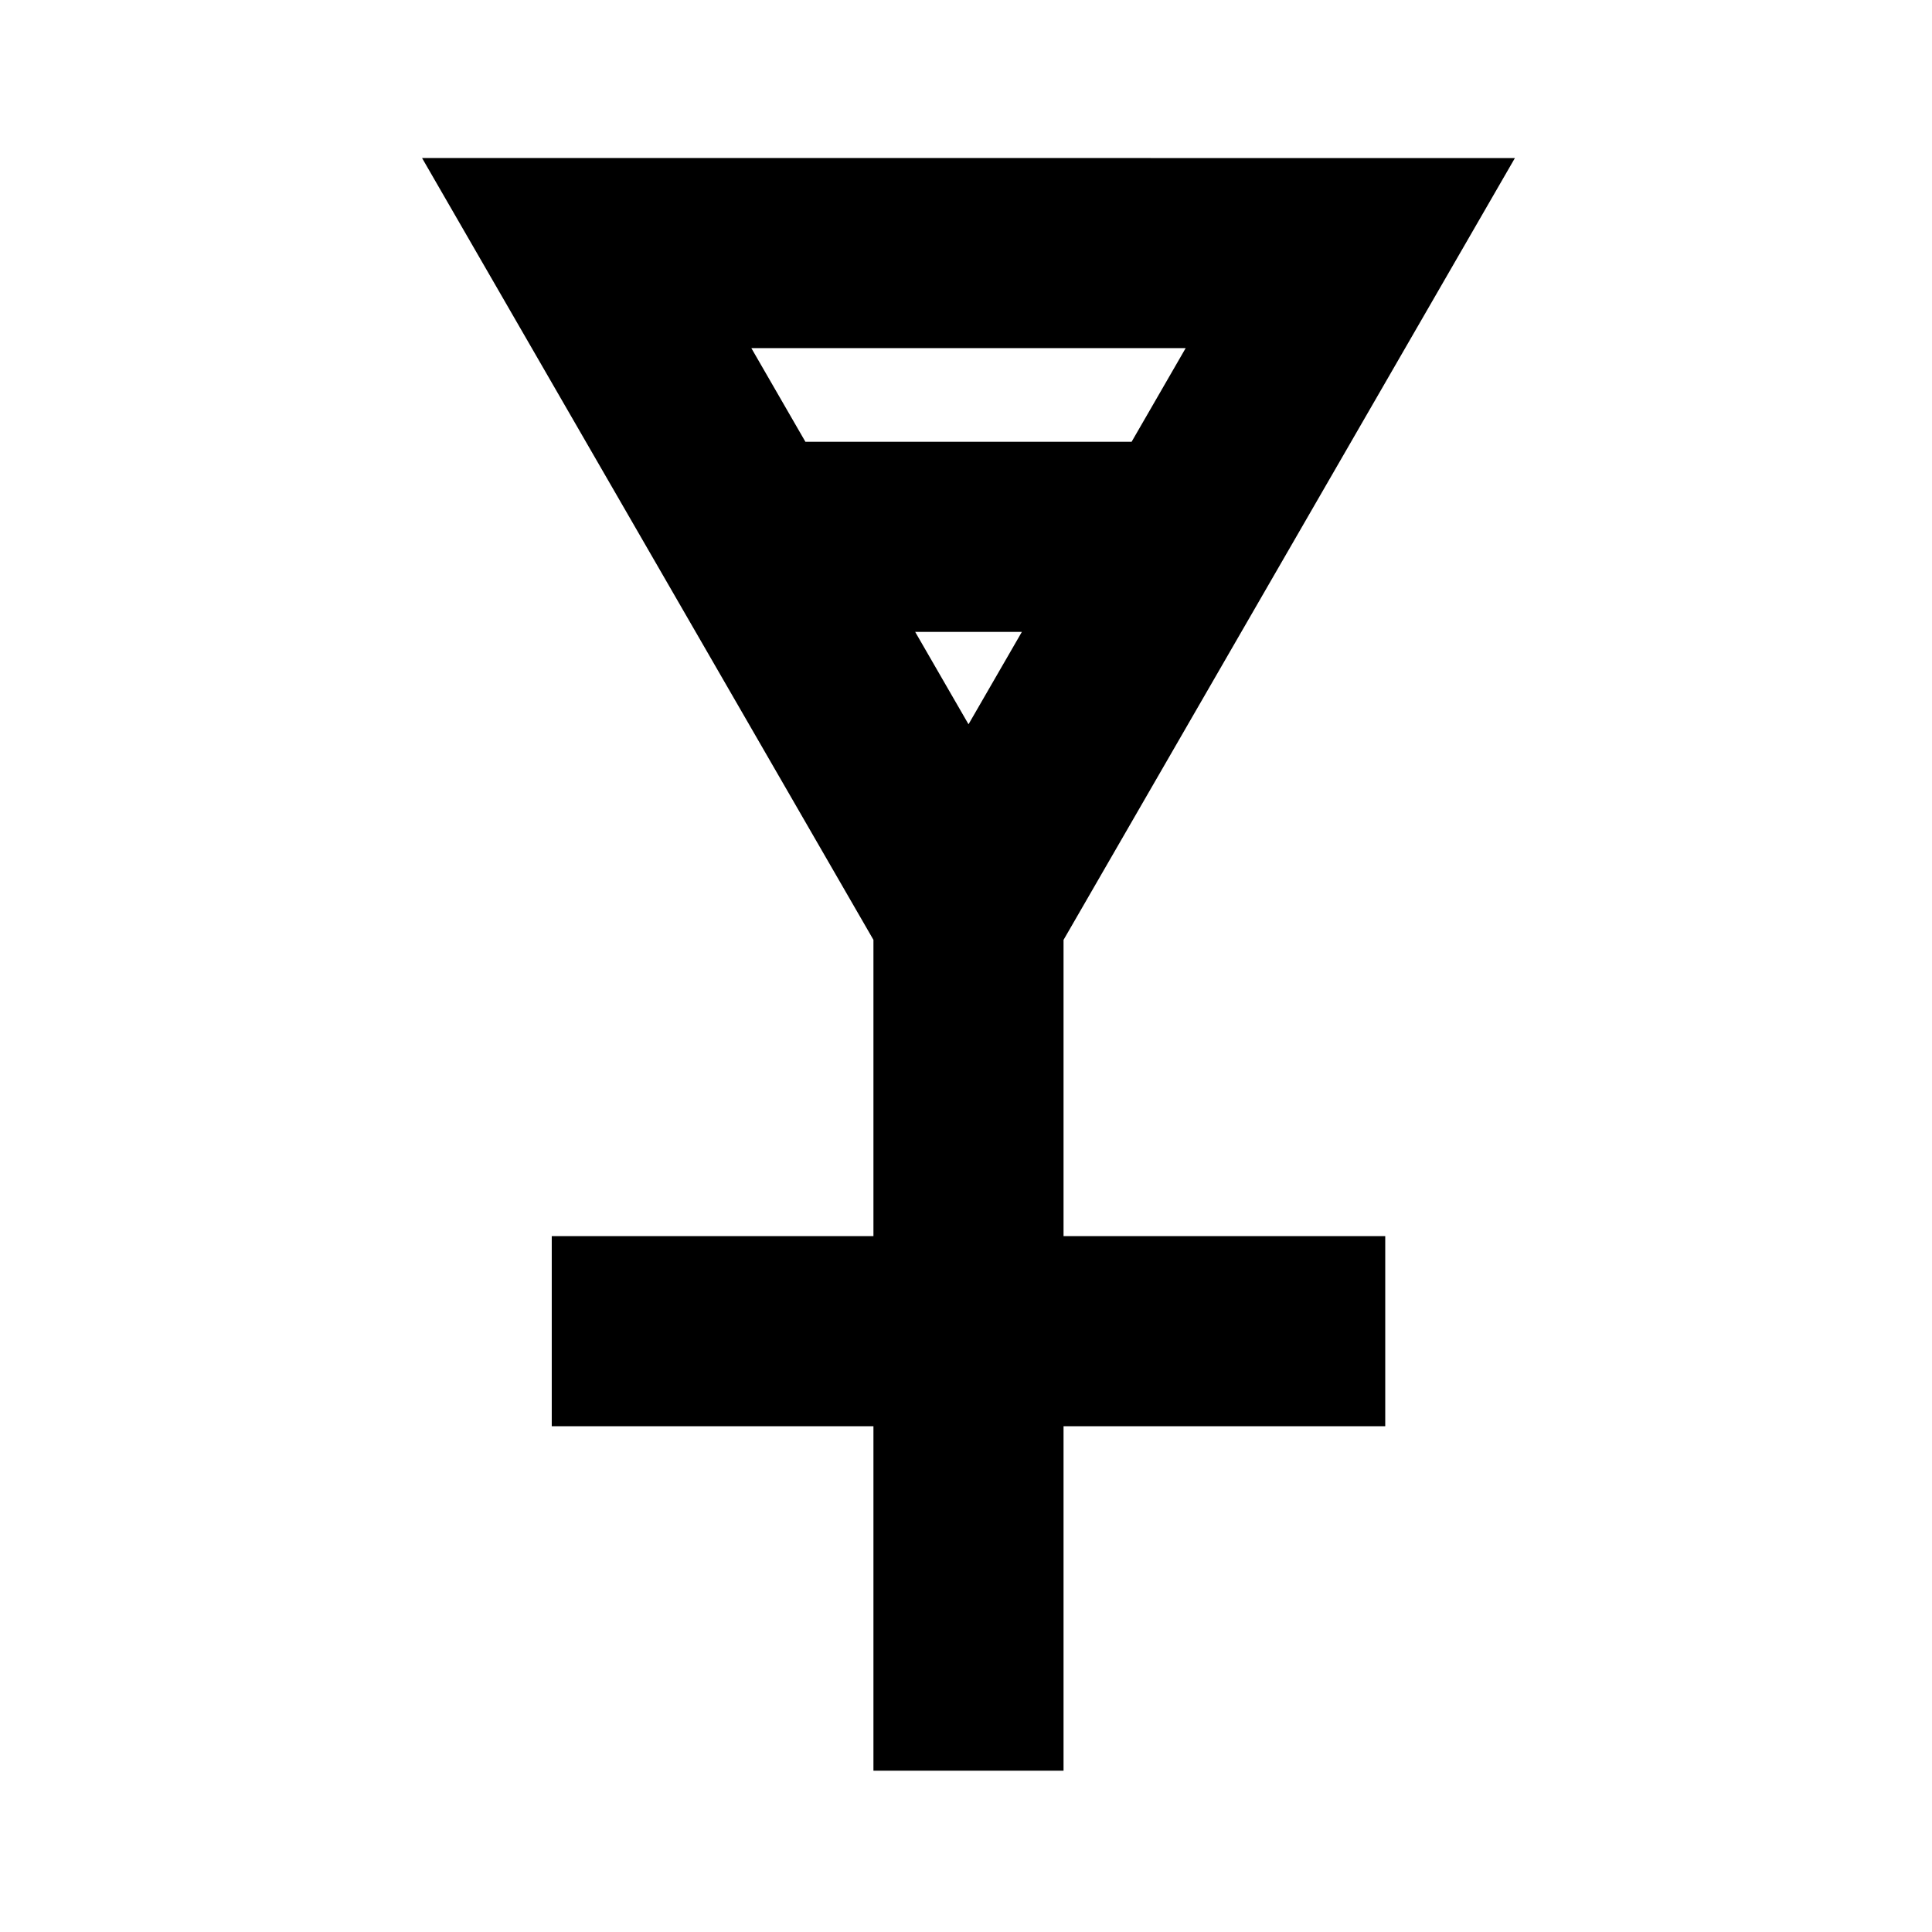 <?xml version="1.0" encoding="UTF-8"?>
<!-- Uploaded to: ICON Repo, www.iconrepo.com, Generator: ICON Repo Mixer Tools -->
<svg fill="#000000" width="800px" height="800px" version="1.1" viewBox="144 144 512 512" xmlns="http://www.w3.org/2000/svg">
 <path d="m255.85 185.88 119.62 207.19v78.508h-85.25v50.383h85.25v91.293h50.379v-91.293h85.254v-50.383h-85.254v-78.496l119.62-207.2zm87.266 50.379h115.1l-14.328 24.82h-86.445zm43.418 75.203h28.27l-14.137 24.48z"/>
</svg>